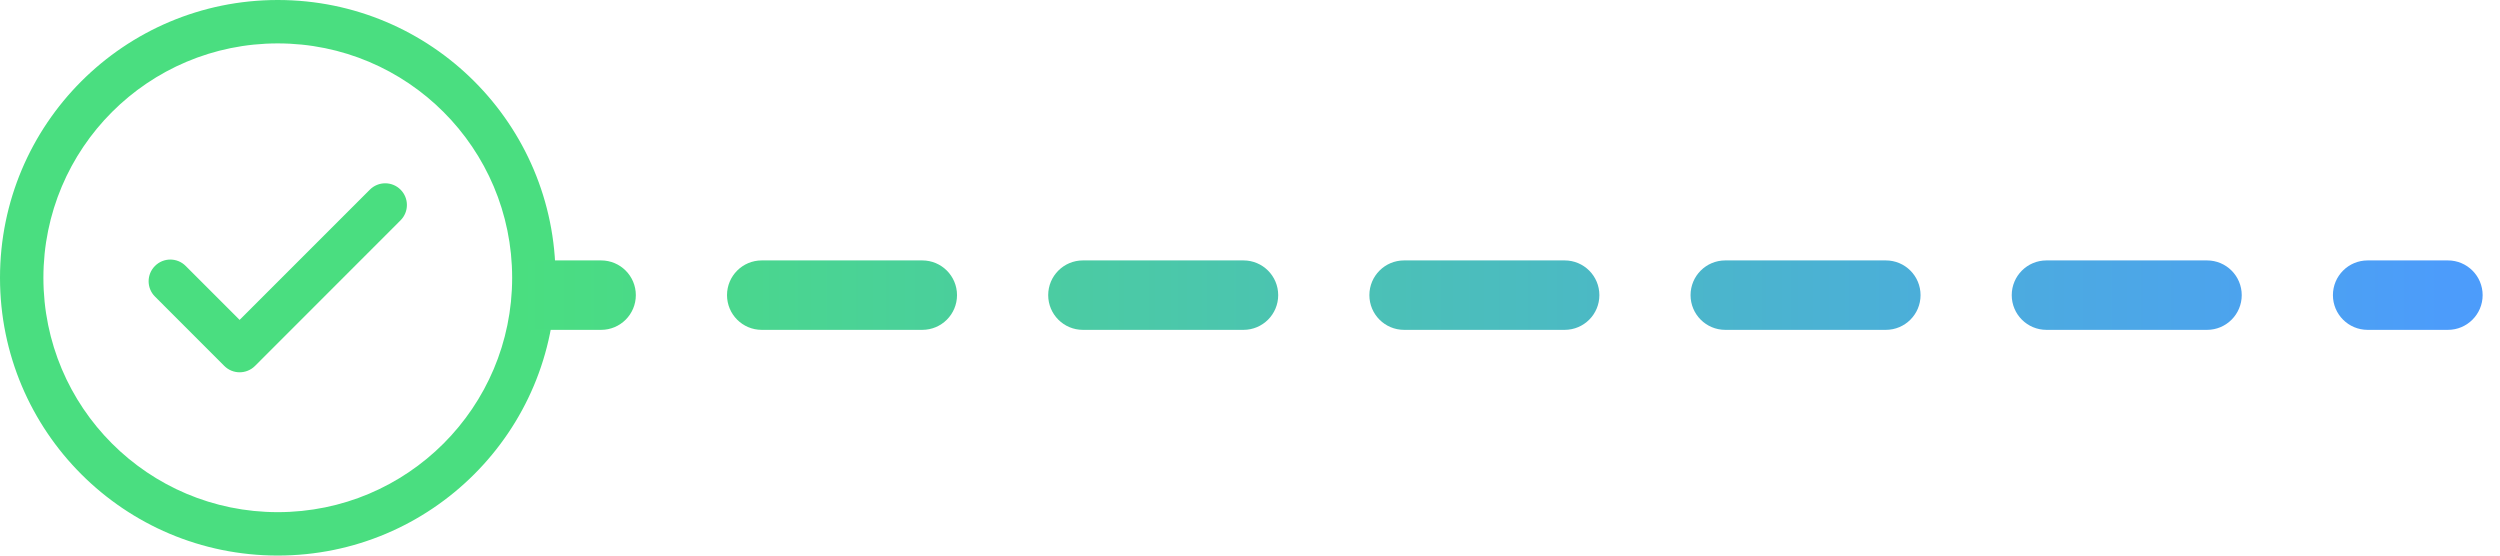 <svg width="72" height="16" viewBox="0 0 72 16" fill="none" xmlns="http://www.w3.org/2000/svg">
<g clip-path="url(#clip0_1512_20532)">
<path d="M11.536 5.462C11.78 5.706 11.78 6.101 11.536 6.345L7.344 10.539C7.099 10.783 6.704 10.783 6.46 10.539L4.464 8.542C4.219 8.298 4.219 7.903 4.464 7.659C4.708 7.414 5.103 7.414 5.347 7.659L6.901 9.213L10.652 5.462C10.897 5.218 11.292 5.218 11.536 5.462ZM16 8C16 12.422 12.421 16 8 16C3.578 16 0 12.421 0 8C0 3.578 3.579 0 8 0C12.422 0 16 3.579 16 8ZM14.75 8C14.75 4.269 11.731 1.25 8 1.25C4.269 1.25 1.25 4.269 1.25 8C1.25 11.731 4.269 14.75 8 14.75C11.731 14.75 14.75 11.731 14.75 8Z" fill="#4ADE80"/>
</g>
<path d="M17.312 7.5C17.865 7.5 18.312 7.948 18.312 8.5C18.312 9.052 17.865 9.5 17.312 9.5H15V7.5H17.312ZM26.562 7.5C27.115 7.5 27.562 7.948 27.562 8.5C27.562 9.052 27.115 9.5 26.562 9.5H21.938C21.385 9.5 20.938 9.052 20.938 8.5C20.938 7.948 21.385 7.5 21.938 7.5H26.562ZM35.812 7.5C36.365 7.5 36.812 7.948 36.812 8.5C36.812 9.052 36.365 9.5 35.812 9.5H31.188C30.635 9.5 30.188 9.052 30.188 8.5C30.188 7.948 30.635 7.5 31.188 7.5H35.812ZM45.062 7.5C45.615 7.5 46.062 7.948 46.062 8.5C46.062 9.052 45.615 9.5 45.062 9.5H40.438C39.885 9.5 39.438 9.052 39.438 8.5C39.438 7.948 39.885 7.5 40.438 7.5H45.062ZM54.312 7.5C54.865 7.5 55.312 7.948 55.312 8.5C55.312 9.052 54.865 9.5 54.312 9.5H49.688C49.135 9.5 48.688 9.052 48.688 8.5C48.688 7.948 49.135 7.5 49.688 7.5H54.312ZM63.562 7.5C64.115 7.5 64.562 7.948 64.562 8.5C64.562 9.052 64.115 9.5 63.562 9.5H58.938C58.385 9.5 57.938 9.052 57.938 8.5C57.938 7.948 58.385 7.5 58.938 7.5H63.562ZM70.5 7.5C71.052 7.5 71.5 7.948 71.5 8.5C71.5 9.052 71.052 9.5 70.5 9.5H68.188C67.635 9.5 67.188 9.052 67.188 8.5C67.188 7.948 67.635 7.5 68.188 7.5H70.5Z" fill="url(#paint0_linear_1512_20532)"/>
<defs>
<linearGradient id="paint0_linear_1512_20532" x1="15" y1="9" x2="70.5" y2="9" gradientUnits="userSpaceOnUse">
<stop stop-color="#4ADE80"/>
<stop offset="1" stop-color="#4C9CFB"/>
</linearGradient>
<clipPath id="clip0_1512_20532">
<rect width="16" height="16" fill="white"/>
</clipPath>
</defs>
</svg>
